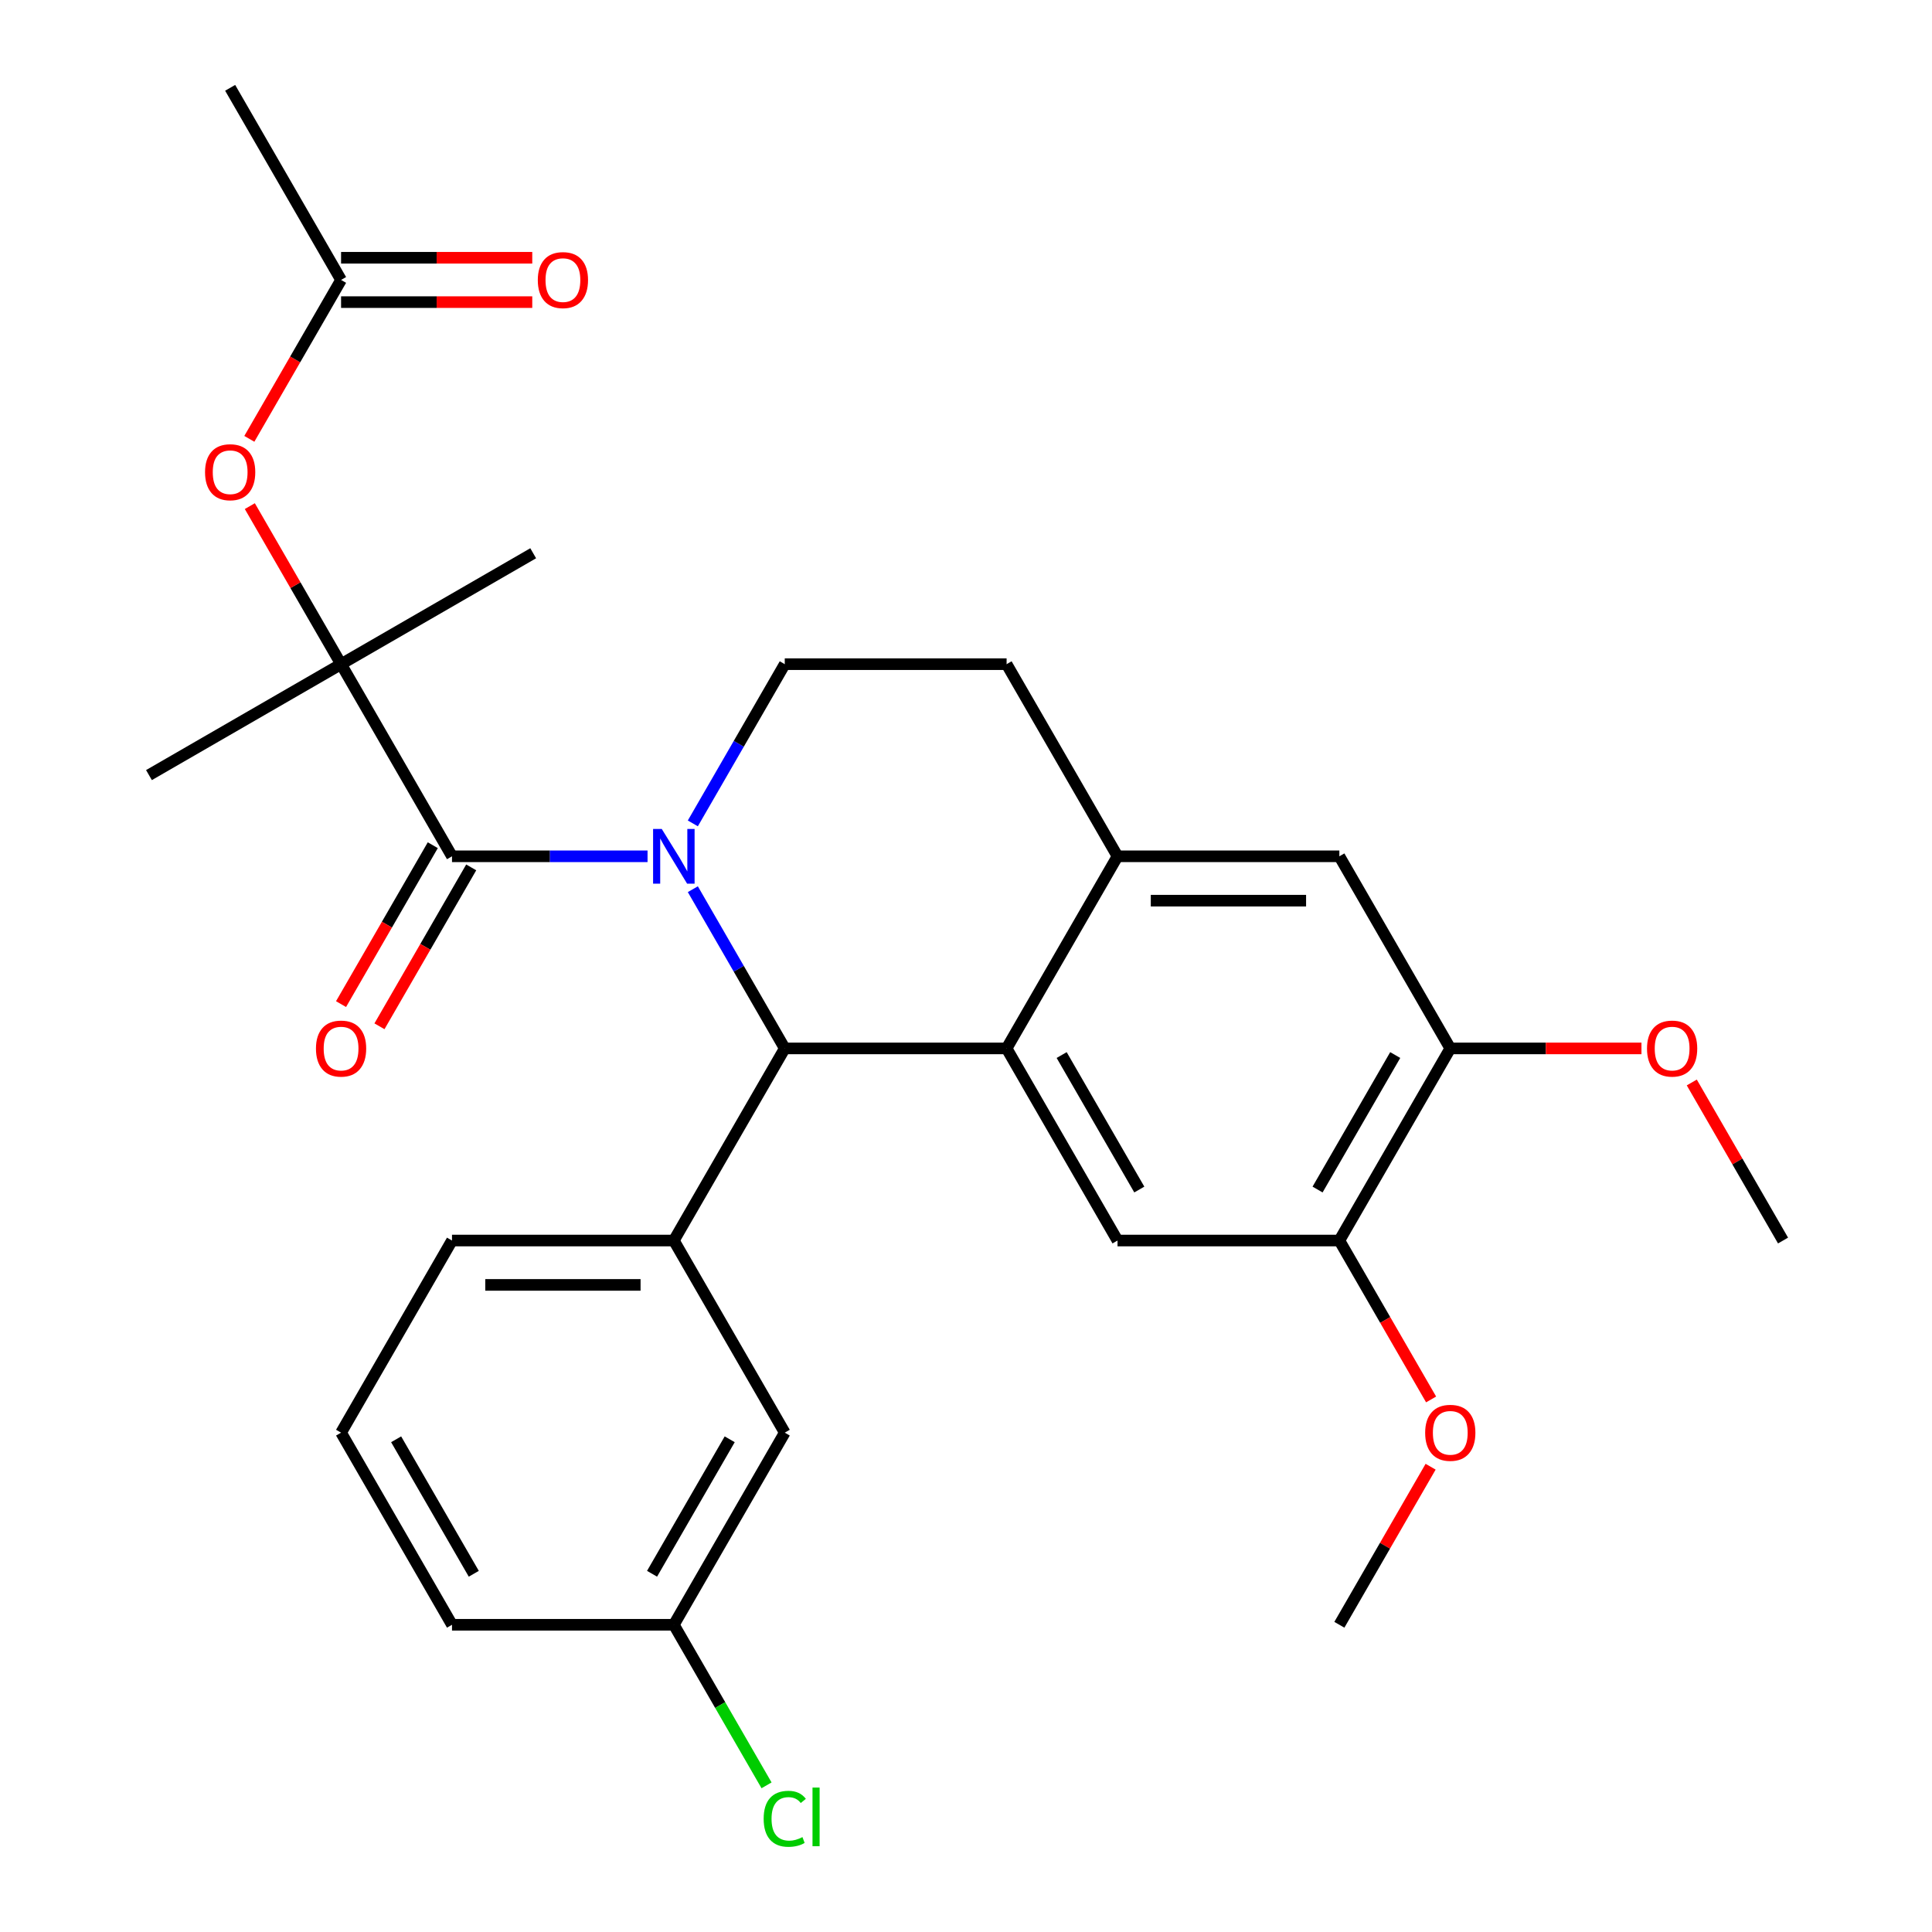 <?xml version='1.0' encoding='iso-8859-1'?>
<svg version='1.1' baseProfile='full'
              xmlns='http://www.w3.org/2000/svg'
                      xmlns:rdkit='http://www.rdkit.org/xml'
                      xmlns:xlink='http://www.w3.org/1999/xlink'
                  xml:space='preserve'
width='1000px' height='1000px' viewBox='0 0 1000 1000'>
<!-- END OF HEADER -->
<rect style='opacity:1.0;fill:#FFFFFF;stroke:none' width='1000' height='1000' x='0' y='0'> </rect>
<path class='bond-0' d='M 750.663,542.658 L 693.251,642.099' style='fill:none;fill-rule:evenodd;stroke:#000000;stroke-width:6px;stroke-linecap:butt;stroke-linejoin:miter;stroke-opacity:1' />
<path class='bond-0' d='M 722.163,546.092 L 681.974,615.701' style='fill:none;fill-rule:evenodd;stroke:#000000;stroke-width:6px;stroke-linecap:butt;stroke-linejoin:miter;stroke-opacity:1' />
<path class='bond-1' d='M 750.663,542.658 L 693.251,443.218' style='fill:none;fill-rule:evenodd;stroke:#000000;stroke-width:6px;stroke-linecap:butt;stroke-linejoin:miter;stroke-opacity:1' />
<path class='bond-2' d='M 750.663,542.658 L 800.14,542.658' style='fill:none;fill-rule:evenodd;stroke:#000000;stroke-width:6px;stroke-linecap:butt;stroke-linejoin:miter;stroke-opacity:1' />
<path class='bond-2' d='M 800.14,542.658 L 849.617,542.658' style='fill:none;fill-rule:evenodd;stroke:#FF0000;stroke-width:6px;stroke-linecap:butt;stroke-linejoin:miter;stroke-opacity:1' />
<path class='bond-3' d='M 693.251,642.099 L 578.426,642.099' style='fill:none;fill-rule:evenodd;stroke:#000000;stroke-width:6px;stroke-linecap:butt;stroke-linejoin:miter;stroke-opacity:1' />
<path class='bond-4' d='M 693.251,642.099 L 716.994,683.224' style='fill:none;fill-rule:evenodd;stroke:#000000;stroke-width:6px;stroke-linecap:butt;stroke-linejoin:miter;stroke-opacity:1' />
<path class='bond-4' d='M 716.994,683.224 L 740.738,724.349' style='fill:none;fill-rule:evenodd;stroke:#FF0000;stroke-width:6px;stroke-linecap:butt;stroke-linejoin:miter;stroke-opacity:1' />
<path class='bond-5' d='M 578.426,642.099 L 521.014,542.658' style='fill:none;fill-rule:evenodd;stroke:#000000;stroke-width:6px;stroke-linecap:butt;stroke-linejoin:miter;stroke-opacity:1' />
<path class='bond-5' d='M 589.703,615.701 L 549.514,546.092' style='fill:none;fill-rule:evenodd;stroke:#000000;stroke-width:6px;stroke-linecap:butt;stroke-linejoin:miter;stroke-opacity:1' />
<path class='bond-6' d='M 693.251,443.218 L 578.426,443.218' style='fill:none;fill-rule:evenodd;stroke:#000000;stroke-width:6px;stroke-linecap:butt;stroke-linejoin:miter;stroke-opacity:1' />
<path class='bond-6' d='M 676.027,466.183 L 595.65,466.183' style='fill:none;fill-rule:evenodd;stroke:#000000;stroke-width:6px;stroke-linecap:butt;stroke-linejoin:miter;stroke-opacity:1' />
<path class='bond-7' d='M 578.426,443.218 L 521.014,542.658' style='fill:none;fill-rule:evenodd;stroke:#000000;stroke-width:6px;stroke-linecap:butt;stroke-linejoin:miter;stroke-opacity:1' />
<path class='bond-8' d='M 578.426,443.218 L 521.014,343.777' style='fill:none;fill-rule:evenodd;stroke:#000000;stroke-width:6px;stroke-linecap:butt;stroke-linejoin:miter;stroke-opacity:1' />
<path class='bond-9' d='M 521.014,542.658 L 406.19,542.658' style='fill:none;fill-rule:evenodd;stroke:#000000;stroke-width:6px;stroke-linecap:butt;stroke-linejoin:miter;stroke-opacity:1' />
<path class='bond-10' d='M 358.61,460.248 L 382.4,501.453' style='fill:none;fill-rule:evenodd;stroke:#0000FF;stroke-width:6px;stroke-linecap:butt;stroke-linejoin:miter;stroke-opacity:1' />
<path class='bond-10' d='M 382.4,501.453 L 406.19,542.658' style='fill:none;fill-rule:evenodd;stroke:#000000;stroke-width:6px;stroke-linecap:butt;stroke-linejoin:miter;stroke-opacity:1' />
<path class='bond-11' d='M 358.61,426.187 L 382.4,384.982' style='fill:none;fill-rule:evenodd;stroke:#0000FF;stroke-width:6px;stroke-linecap:butt;stroke-linejoin:miter;stroke-opacity:1' />
<path class='bond-11' d='M 382.4,384.982 L 406.19,343.777' style='fill:none;fill-rule:evenodd;stroke:#000000;stroke-width:6px;stroke-linecap:butt;stroke-linejoin:miter;stroke-opacity:1' />
<path class='bond-12' d='M 335.167,443.218 L 284.56,443.218' style='fill:none;fill-rule:evenodd;stroke:#0000FF;stroke-width:6px;stroke-linecap:butt;stroke-linejoin:miter;stroke-opacity:1' />
<path class='bond-12' d='M 284.56,443.218 L 233.954,443.218' style='fill:none;fill-rule:evenodd;stroke:#000000;stroke-width:6px;stroke-linecap:butt;stroke-linejoin:miter;stroke-opacity:1' />
<path class='bond-13' d='M 406.19,343.777 L 521.014,343.777' style='fill:none;fill-rule:evenodd;stroke:#000000;stroke-width:6px;stroke-linecap:butt;stroke-linejoin:miter;stroke-opacity:1' />
<path class='bond-14' d='M 875.666,560.289 L 899.283,601.194' style='fill:none;fill-rule:evenodd;stroke:#FF0000;stroke-width:6px;stroke-linecap:butt;stroke-linejoin:miter;stroke-opacity:1' />
<path class='bond-14' d='M 899.283,601.194 L 922.899,642.099' style='fill:none;fill-rule:evenodd;stroke:#000000;stroke-width:6px;stroke-linecap:butt;stroke-linejoin:miter;stroke-opacity:1' />
<path class='bond-15' d='M 740.484,759.171 L 716.867,800.076' style='fill:none;fill-rule:evenodd;stroke:#FF0000;stroke-width:6px;stroke-linecap:butt;stroke-linejoin:miter;stroke-opacity:1' />
<path class='bond-15' d='M 716.867,800.076 L 693.251,840.981' style='fill:none;fill-rule:evenodd;stroke:#000000;stroke-width:6px;stroke-linecap:butt;stroke-linejoin:miter;stroke-opacity:1' />
<path class='bond-16' d='M 224.009,437.476 L 200.266,478.602' style='fill:none;fill-rule:evenodd;stroke:#000000;stroke-width:6px;stroke-linecap:butt;stroke-linejoin:miter;stroke-opacity:1' />
<path class='bond-16' d='M 200.266,478.602 L 176.522,519.727' style='fill:none;fill-rule:evenodd;stroke:#FF0000;stroke-width:6px;stroke-linecap:butt;stroke-linejoin:miter;stroke-opacity:1' />
<path class='bond-16' d='M 243.898,448.959 L 220.154,490.084' style='fill:none;fill-rule:evenodd;stroke:#000000;stroke-width:6px;stroke-linecap:butt;stroke-linejoin:miter;stroke-opacity:1' />
<path class='bond-16' d='M 220.154,490.084 L 196.41,531.209' style='fill:none;fill-rule:evenodd;stroke:#FF0000;stroke-width:6px;stroke-linecap:butt;stroke-linejoin:miter;stroke-opacity:1' />
<path class='bond-17' d='M 233.954,443.218 L 176.541,343.777' style='fill:none;fill-rule:evenodd;stroke:#000000;stroke-width:6px;stroke-linecap:butt;stroke-linejoin:miter;stroke-opacity:1' />
<path class='bond-18' d='M 406.19,542.658 L 348.778,642.099' style='fill:none;fill-rule:evenodd;stroke:#000000;stroke-width:6px;stroke-linecap:butt;stroke-linejoin:miter;stroke-opacity:1' />
<path class='bond-19' d='M 176.541,343.777 L 152.925,302.872' style='fill:none;fill-rule:evenodd;stroke:#000000;stroke-width:6px;stroke-linecap:butt;stroke-linejoin:miter;stroke-opacity:1' />
<path class='bond-19' d='M 152.925,302.872 L 129.308,261.967' style='fill:none;fill-rule:evenodd;stroke:#FF0000;stroke-width:6px;stroke-linecap:butt;stroke-linejoin:miter;stroke-opacity:1' />
<path class='bond-20' d='M 176.541,343.777 L 275.982,286.365' style='fill:none;fill-rule:evenodd;stroke:#000000;stroke-width:6px;stroke-linecap:butt;stroke-linejoin:miter;stroke-opacity:1' />
<path class='bond-21' d='M 176.541,343.777 L 77.101,401.189' style='fill:none;fill-rule:evenodd;stroke:#000000;stroke-width:6px;stroke-linecap:butt;stroke-linejoin:miter;stroke-opacity:1' />
<path class='bond-22' d='M 348.778,642.099 L 233.954,642.099' style='fill:none;fill-rule:evenodd;stroke:#000000;stroke-width:6px;stroke-linecap:butt;stroke-linejoin:miter;stroke-opacity:1' />
<path class='bond-22' d='M 331.554,665.064 L 251.177,665.064' style='fill:none;fill-rule:evenodd;stroke:#000000;stroke-width:6px;stroke-linecap:butt;stroke-linejoin:miter;stroke-opacity:1' />
<path class='bond-23' d='M 348.778,642.099 L 406.19,741.54' style='fill:none;fill-rule:evenodd;stroke:#000000;stroke-width:6px;stroke-linecap:butt;stroke-linejoin:miter;stroke-opacity:1' />
<path class='bond-24' d='M 233.954,642.099 L 176.541,741.54' style='fill:none;fill-rule:evenodd;stroke:#000000;stroke-width:6px;stroke-linecap:butt;stroke-linejoin:miter;stroke-opacity:1' />
<path class='bond-25' d='M 176.541,741.54 L 233.954,840.981' style='fill:none;fill-rule:evenodd;stroke:#000000;stroke-width:6px;stroke-linecap:butt;stroke-linejoin:miter;stroke-opacity:1' />
<path class='bond-25' d='M 205.041,744.974 L 245.23,814.582' style='fill:none;fill-rule:evenodd;stroke:#000000;stroke-width:6px;stroke-linecap:butt;stroke-linejoin:miter;stroke-opacity:1' />
<path class='bond-26' d='M 233.954,840.981 L 348.778,840.981' style='fill:none;fill-rule:evenodd;stroke:#000000;stroke-width:6px;stroke-linecap:butt;stroke-linejoin:miter;stroke-opacity:1' />
<path class='bond-27' d='M 348.778,840.981 L 406.19,741.54' style='fill:none;fill-rule:evenodd;stroke:#000000;stroke-width:6px;stroke-linecap:butt;stroke-linejoin:miter;stroke-opacity:1' />
<path class='bond-27' d='M 337.501,814.582 L 377.69,744.974' style='fill:none;fill-rule:evenodd;stroke:#000000;stroke-width:6px;stroke-linecap:butt;stroke-linejoin:miter;stroke-opacity:1' />
<path class='bond-28' d='M 348.778,840.981 L 372.77,882.536' style='fill:none;fill-rule:evenodd;stroke:#000000;stroke-width:6px;stroke-linecap:butt;stroke-linejoin:miter;stroke-opacity:1' />
<path class='bond-28' d='M 372.77,882.536 L 396.762,924.091' style='fill:none;fill-rule:evenodd;stroke:#00CC00;stroke-width:6px;stroke-linecap:butt;stroke-linejoin:miter;stroke-opacity:1' />
<path class='bond-29' d='M 129.054,227.145 L 152.798,186.02' style='fill:none;fill-rule:evenodd;stroke:#FF0000;stroke-width:6px;stroke-linecap:butt;stroke-linejoin:miter;stroke-opacity:1' />
<path class='bond-29' d='M 152.798,186.02 L 176.541,144.895' style='fill:none;fill-rule:evenodd;stroke:#000000;stroke-width:6px;stroke-linecap:butt;stroke-linejoin:miter;stroke-opacity:1' />
<path class='bond-30' d='M 176.541,144.895 L 119.129,45.455' style='fill:none;fill-rule:evenodd;stroke:#000000;stroke-width:6px;stroke-linecap:butt;stroke-linejoin:miter;stroke-opacity:1' />
<path class='bond-31' d='M 176.541,156.378 L 226.018,156.378' style='fill:none;fill-rule:evenodd;stroke:#000000;stroke-width:6px;stroke-linecap:butt;stroke-linejoin:miter;stroke-opacity:1' />
<path class='bond-31' d='M 226.018,156.378 L 275.495,156.378' style='fill:none;fill-rule:evenodd;stroke:#FF0000;stroke-width:6px;stroke-linecap:butt;stroke-linejoin:miter;stroke-opacity:1' />
<path class='bond-31' d='M 176.541,133.413 L 226.018,133.413' style='fill:none;fill-rule:evenodd;stroke:#000000;stroke-width:6px;stroke-linecap:butt;stroke-linejoin:miter;stroke-opacity:1' />
<path class='bond-31' d='M 226.018,133.413 L 275.495,133.413' style='fill:none;fill-rule:evenodd;stroke:#FF0000;stroke-width:6px;stroke-linecap:butt;stroke-linejoin:miter;stroke-opacity:1' />
<path  class='atom-6' d='M 342.518 429.058
L 351.798 444.058
Q 352.718 445.538, 354.198 448.218
Q 355.678 450.898, 355.758 451.058
L 355.758 429.058
L 359.518 429.058
L 359.518 457.378
L 355.638 457.378
L 345.678 440.978
Q 344.518 439.058, 343.278 436.858
Q 342.078 434.658, 341.718 433.978
L 341.718 457.378
L 338.038 457.378
L 338.038 429.058
L 342.518 429.058
' fill='#0000FF'/>
<path  class='atom-9' d='M 852.487 542.738
Q 852.487 535.938, 855.847 532.138
Q 859.207 528.338, 865.487 528.338
Q 871.767 528.338, 875.127 532.138
Q 878.487 535.938, 878.487 542.738
Q 878.487 549.618, 875.087 553.538
Q 871.687 557.418, 865.487 557.418
Q 859.247 557.418, 855.847 553.538
Q 852.487 549.658, 852.487 542.738
M 865.487 554.218
Q 869.807 554.218, 872.127 551.338
Q 874.487 548.418, 874.487 542.738
Q 874.487 537.178, 872.127 534.378
Q 869.807 531.538, 865.487 531.538
Q 861.167 531.538, 858.807 534.338
Q 856.487 537.138, 856.487 542.738
Q 856.487 548.458, 858.807 551.338
Q 861.167 554.218, 865.487 554.218
' fill='#FF0000'/>
<path  class='atom-10' d='M 737.663 741.62
Q 737.663 734.82, 741.023 731.02
Q 744.383 727.22, 750.663 727.22
Q 756.943 727.22, 760.303 731.02
Q 763.663 734.82, 763.663 741.62
Q 763.663 748.5, 760.263 752.42
Q 756.863 756.3, 750.663 756.3
Q 744.423 756.3, 741.023 752.42
Q 737.663 748.54, 737.663 741.62
M 750.663 753.1
Q 754.983 753.1, 757.303 750.22
Q 759.663 747.3, 759.663 741.62
Q 759.663 736.06, 757.303 733.26
Q 754.983 730.42, 750.663 730.42
Q 746.343 730.42, 743.983 733.22
Q 741.663 736.02, 741.663 741.62
Q 741.663 747.34, 743.983 750.22
Q 746.343 753.1, 750.663 753.1
' fill='#FF0000'/>
<path  class='atom-14' d='M 163.541 542.738
Q 163.541 535.938, 166.901 532.138
Q 170.261 528.338, 176.541 528.338
Q 182.821 528.338, 186.181 532.138
Q 189.541 535.938, 189.541 542.738
Q 189.541 549.618, 186.141 553.538
Q 182.741 557.418, 176.541 557.418
Q 170.301 557.418, 166.901 553.538
Q 163.541 549.658, 163.541 542.738
M 176.541 554.218
Q 180.861 554.218, 183.181 551.338
Q 185.541 548.418, 185.541 542.738
Q 185.541 537.178, 183.181 534.378
Q 180.861 531.538, 176.541 531.538
Q 172.221 531.538, 169.861 534.338
Q 167.541 537.138, 167.541 542.738
Q 167.541 548.458, 169.861 551.338
Q 172.221 554.218, 176.541 554.218
' fill='#FF0000'/>
<path  class='atom-23' d='M 395.27 941.402
Q 395.27 934.362, 398.55 930.682
Q 401.87 926.962, 408.15 926.962
Q 413.99 926.962, 417.11 931.082
L 414.47 933.242
Q 412.19 930.242, 408.15 930.242
Q 403.87 930.242, 401.59 933.122
Q 399.35 935.962, 399.35 941.402
Q 399.35 947.002, 401.67 949.882
Q 404.03 952.762, 408.59 952.762
Q 411.71 952.762, 415.35 950.882
L 416.47 953.882
Q 414.99 954.842, 412.75 955.402
Q 410.51 955.962, 408.03 955.962
Q 401.87 955.962, 398.55 952.202
Q 395.27 948.442, 395.27 941.402
' fill='#00CC00'/>
<path  class='atom-23' d='M 420.55 925.242
L 424.23 925.242
L 424.23 955.602
L 420.55 955.602
L 420.55 925.242
' fill='#00CC00'/>
<path  class='atom-24' d='M 106.129 244.416
Q 106.129 237.616, 109.489 233.816
Q 112.849 230.016, 119.129 230.016
Q 125.409 230.016, 128.769 233.816
Q 132.129 237.616, 132.129 244.416
Q 132.129 251.296, 128.729 255.216
Q 125.329 259.096, 119.129 259.096
Q 112.889 259.096, 109.489 255.216
Q 106.129 251.336, 106.129 244.416
M 119.129 255.896
Q 123.449 255.896, 125.769 253.016
Q 128.129 250.096, 128.129 244.416
Q 128.129 238.856, 125.769 236.056
Q 123.449 233.216, 119.129 233.216
Q 114.809 233.216, 112.449 236.016
Q 110.129 238.816, 110.129 244.416
Q 110.129 250.136, 112.449 253.016
Q 114.809 255.896, 119.129 255.896
' fill='#FF0000'/>
<path  class='atom-29' d='M 278.366 144.975
Q 278.366 138.175, 281.726 134.375
Q 285.086 130.575, 291.366 130.575
Q 297.646 130.575, 301.006 134.375
Q 304.366 138.175, 304.366 144.975
Q 304.366 151.855, 300.966 155.775
Q 297.566 159.655, 291.366 159.655
Q 285.126 159.655, 281.726 155.775
Q 278.366 151.895, 278.366 144.975
M 291.366 156.455
Q 295.686 156.455, 298.006 153.575
Q 300.366 150.655, 300.366 144.975
Q 300.366 139.415, 298.006 136.615
Q 295.686 133.775, 291.366 133.775
Q 287.046 133.775, 284.686 136.575
Q 282.366 139.375, 282.366 144.975
Q 282.366 150.695, 284.686 153.575
Q 287.046 156.455, 291.366 156.455
' fill='#FF0000'/>
</svg>
